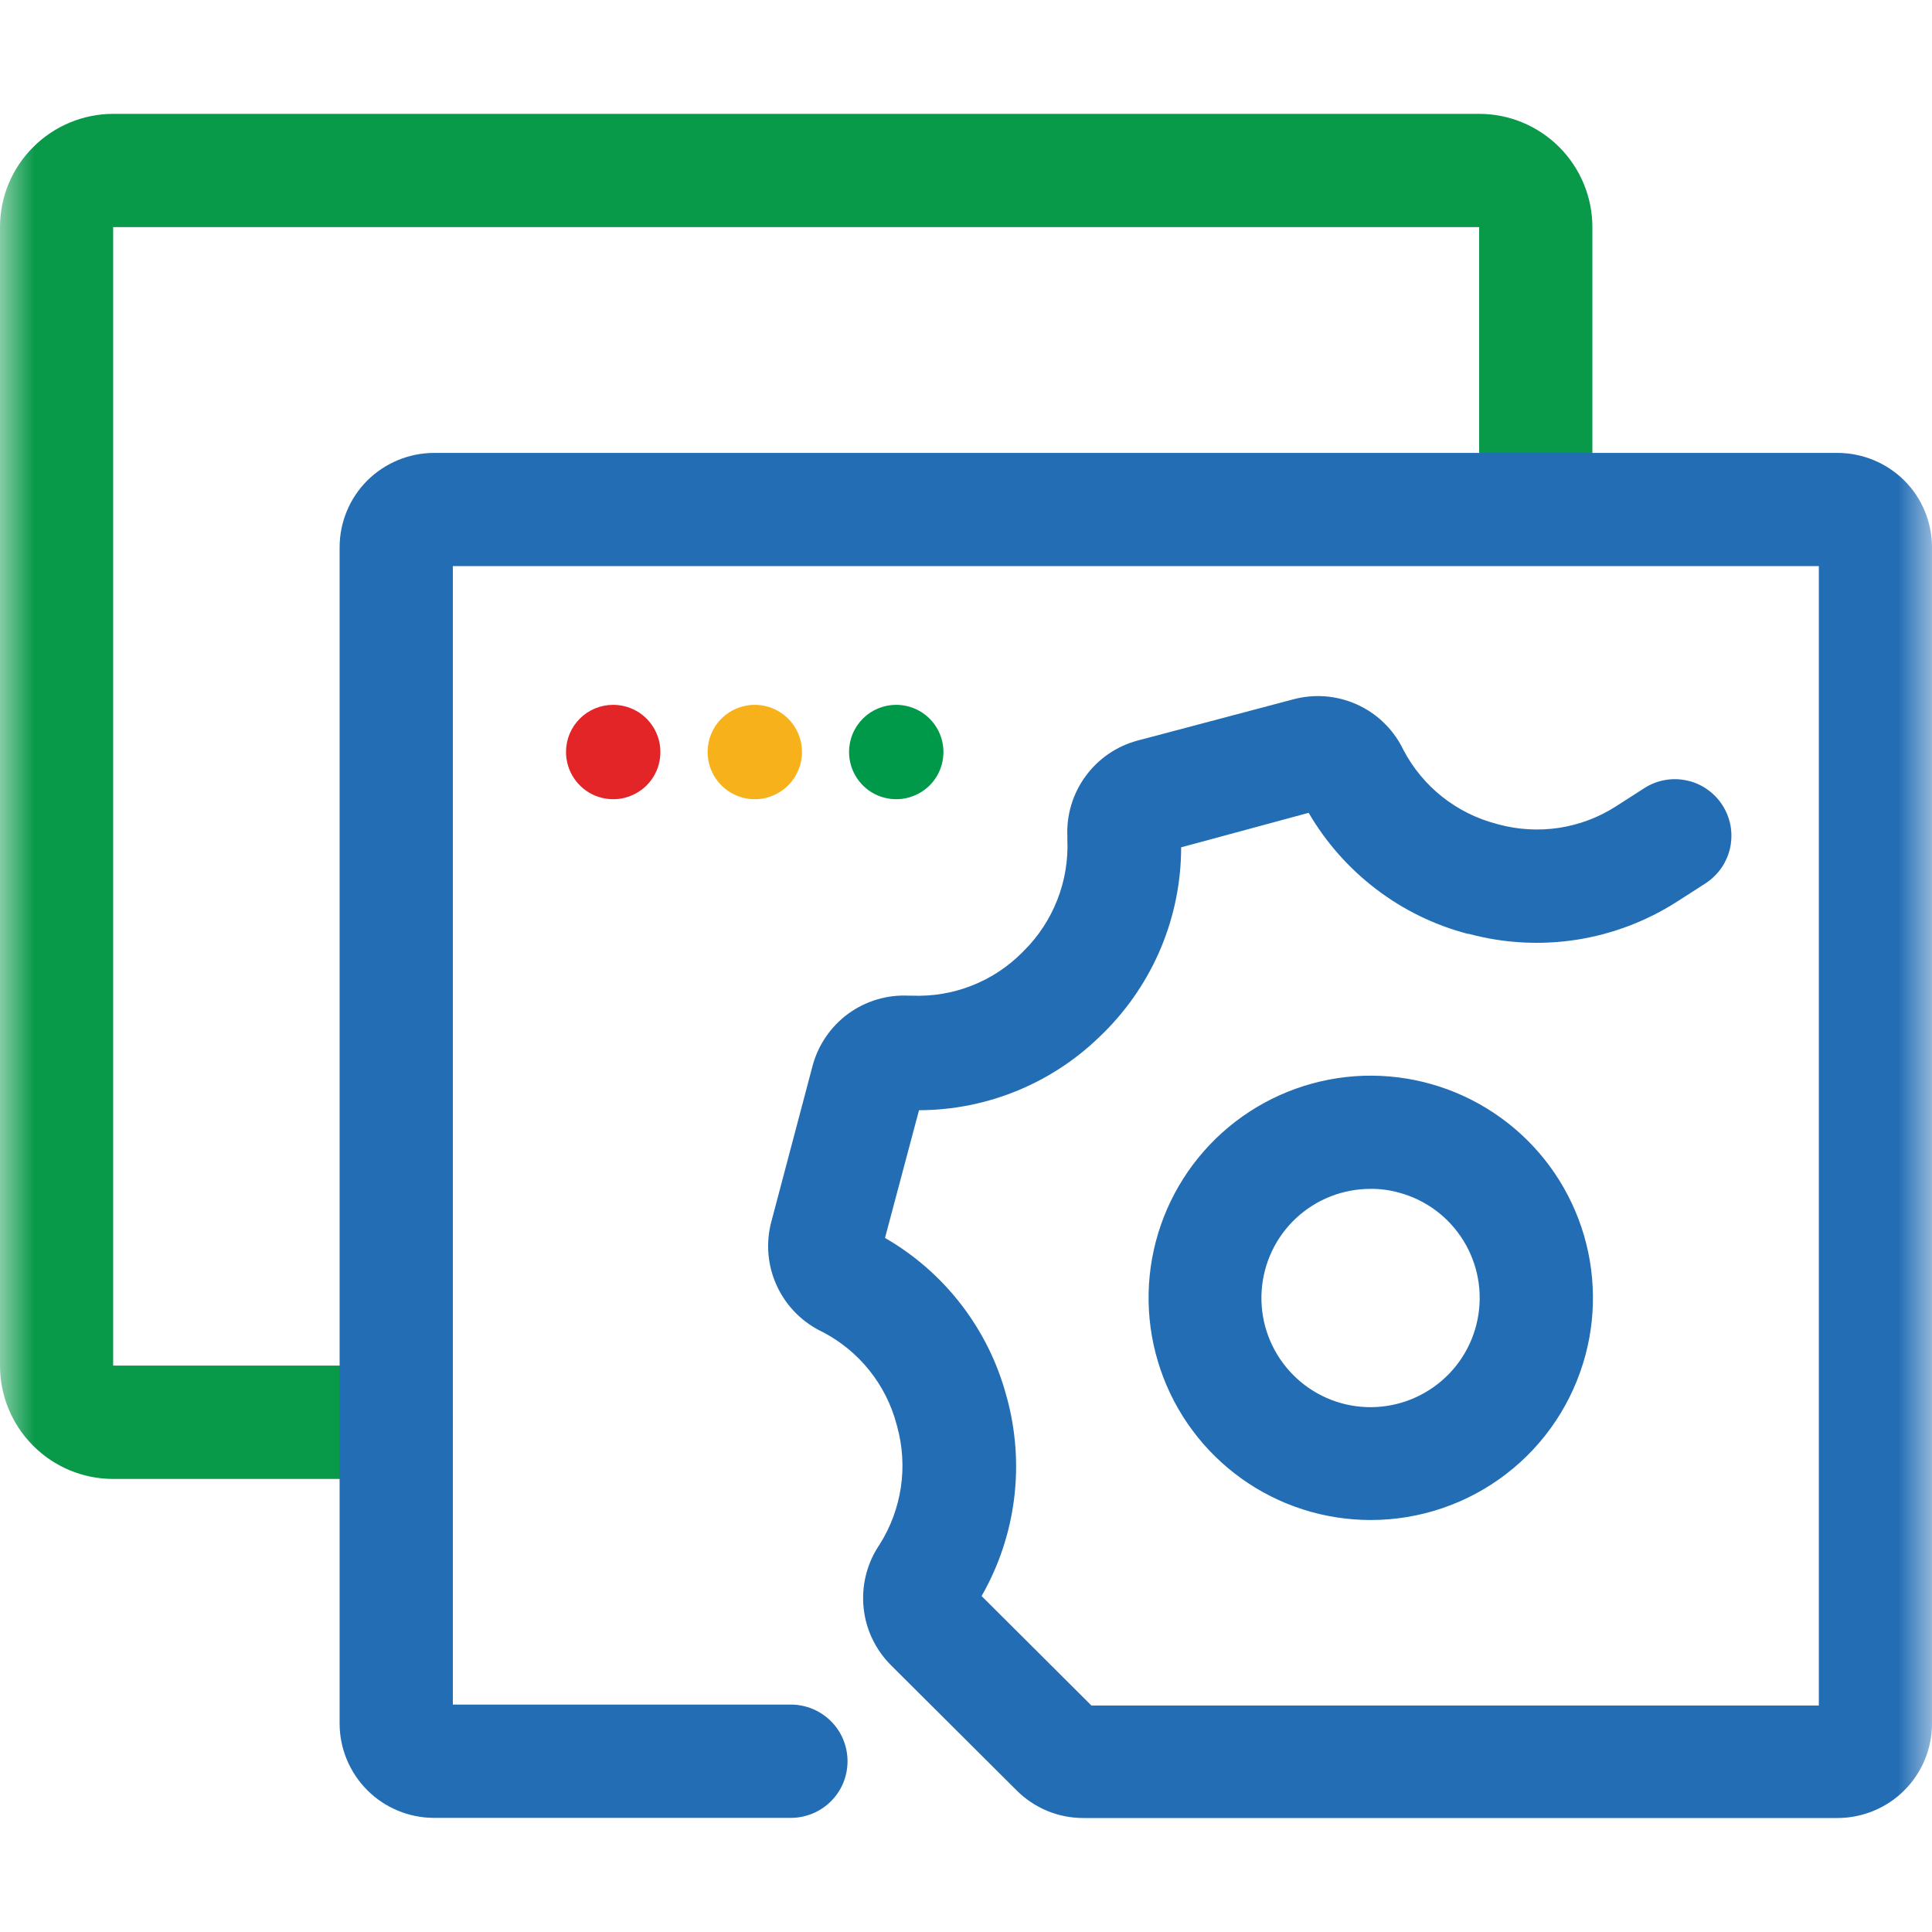 <svg width="28" height="28" viewBox="0 0 28 28" fill="none" xmlns="http://www.w3.org/2000/svg">
<mask id="mask0_2004_5646" style="mask-type:luminance" maskUnits="userSpaceOnUse" x="0" y="0" width="28" height="28">
<path d="M28 0H0V28H28V0Z" fill="white"/>
</mask>
<g mask="url(#mask0_2004_5646)">
<path d="M5.742 21.434H1.64C1.205 21.434 0.788 21.261 0.481 20.953C0.173 20.645 0 20.228 0 19.793L0 3.291C0 2.856 0.173 2.439 0.481 2.132C0.788 1.824 1.205 1.651 1.64 1.65H21.44C21.875 1.651 22.291 1.825 22.598 2.132C22.905 2.44 23.078 2.857 23.078 3.291V7.381C23.071 7.594 22.981 7.796 22.828 7.943C22.675 8.091 22.47 8.174 22.258 8.174C22.045 8.174 21.84 8.091 21.687 7.943C21.534 7.796 21.444 7.594 21.437 7.381V3.291H1.64V19.791H5.74C5.958 19.791 6.166 19.878 6.32 20.032C6.474 20.186 6.561 20.394 6.561 20.612C6.561 20.829 6.474 21.038 6.32 21.192C6.166 21.346 5.958 21.432 5.74 21.432L5.742 21.434Z" fill="#089949"/>
<path d="M8.886 10.215C9.021 10.215 9.154 10.255 9.267 10.33C9.379 10.405 9.467 10.512 9.519 10.637C9.571 10.762 9.584 10.899 9.558 11.032C9.532 11.165 9.467 11.287 9.371 11.383C9.275 11.478 9.153 11.543 9.02 11.57C8.888 11.596 8.75 11.582 8.625 11.531C8.5 11.479 8.393 11.391 8.318 11.278C8.243 11.166 8.203 11.033 8.203 10.898C8.203 10.717 8.275 10.543 8.403 10.415C8.531 10.287 8.705 10.215 8.886 10.215Z" fill="#E42528"/>
<path d="M10.938 10.215C11.073 10.215 11.206 10.255 11.318 10.33C11.431 10.405 11.519 10.512 11.571 10.637C11.623 10.762 11.636 10.899 11.61 11.032C11.583 11.165 11.518 11.287 11.422 11.383C11.327 11.478 11.205 11.543 11.072 11.57C10.939 11.596 10.802 11.582 10.677 11.531C10.552 11.479 10.445 11.391 10.37 11.278C10.295 11.166 10.255 11.033 10.255 10.898C10.255 10.717 10.327 10.543 10.455 10.415C10.583 10.287 10.757 10.215 10.938 10.215Z" fill="#F7B11A"/>
<path d="M12.988 10.215C13.123 10.215 13.256 10.255 13.369 10.33C13.481 10.405 13.569 10.512 13.621 10.637C13.673 10.762 13.686 10.899 13.66 11.032C13.634 11.165 13.569 11.287 13.473 11.383C13.377 11.478 13.255 11.543 13.122 11.57C12.99 11.596 12.852 11.582 12.727 11.531C12.602 11.479 12.495 11.391 12.42 11.278C12.345 11.166 12.305 11.033 12.305 10.898C12.305 10.717 12.377 10.543 12.505 10.415C12.633 10.287 12.807 10.215 12.988 10.215Z" fill="#009849"/>
<path d="M26.633 26.348H15.699C15.52 26.348 15.342 26.313 15.176 26.244C15.011 26.175 14.86 26.075 14.734 25.948L12.909 24.13C12.689 23.908 12.55 23.619 12.517 23.309C12.483 22.998 12.556 22.686 12.723 22.422L12.748 22.384C12.907 22.133 13.012 21.85 13.056 21.555C13.1 21.261 13.081 20.96 13.002 20.672L12.994 20.643C12.918 20.357 12.784 20.09 12.598 19.859C12.413 19.628 12.181 19.438 11.918 19.302L11.877 19.282C11.599 19.138 11.379 18.905 11.252 18.62C11.124 18.335 11.098 18.015 11.177 17.712L11.777 15.445C11.858 15.143 12.041 14.876 12.294 14.691C12.547 14.507 12.857 14.414 13.17 14.43H13.216C13.511 14.442 13.807 14.393 14.082 14.285C14.358 14.177 14.607 14.013 14.816 13.803L14.837 13.781C15.049 13.572 15.214 13.32 15.323 13.042C15.432 12.765 15.482 12.467 15.469 12.169V12.123C15.455 11.812 15.547 11.504 15.731 11.252C15.914 11 16.178 10.817 16.479 10.735L18.748 10.134C19.049 10.054 19.369 10.079 19.655 10.205C19.941 10.331 20.175 10.551 20.319 10.828L20.34 10.87C20.478 11.132 20.669 11.363 20.901 11.547C21.134 11.732 21.402 11.865 21.689 11.94L21.717 11.948C22.003 12.025 22.302 12.042 22.594 11.998C22.887 11.953 23.167 11.848 23.417 11.688L23.828 11.424C23.918 11.365 24.02 11.325 24.125 11.306C24.231 11.286 24.34 11.288 24.445 11.311C24.551 11.333 24.651 11.376 24.739 11.438C24.828 11.499 24.903 11.577 24.962 11.668C25.02 11.758 25.06 11.859 25.08 11.965C25.099 12.071 25.097 12.18 25.075 12.285C25.052 12.39 25.009 12.49 24.948 12.579C24.886 12.667 24.808 12.743 24.718 12.802L24.307 13.066C23.864 13.35 23.367 13.539 22.846 13.62C22.326 13.7 21.795 13.671 21.287 13.534H21.272C20.791 13.408 20.34 13.188 19.944 12.886C19.549 12.585 19.216 12.209 18.966 11.78L17.118 12.28C17.118 12.778 17.019 13.271 16.828 13.731C16.636 14.191 16.356 14.608 16.003 14.96L15.986 14.976C15.636 15.328 15.221 15.608 14.763 15.799C14.306 15.99 13.815 16.089 13.319 16.09L12.826 17.941C13.255 18.188 13.631 18.517 13.933 18.91C14.235 19.303 14.457 19.751 14.585 20.23L14.592 20.253C14.723 20.734 14.759 21.235 14.696 21.729C14.633 22.223 14.473 22.7 14.226 23.131L15.818 24.718H26.36V8.204H6.563V24.704H11.463C11.571 24.704 11.677 24.726 11.777 24.767C11.876 24.808 11.967 24.869 12.043 24.945C12.119 25.021 12.18 25.111 12.221 25.211C12.262 25.311 12.283 25.417 12.283 25.525C12.283 25.633 12.262 25.739 12.221 25.839C12.18 25.939 12.119 26.029 12.043 26.105C11.967 26.181 11.876 26.242 11.777 26.283C11.677 26.324 11.571 26.346 11.463 26.346H6.289C5.926 26.345 5.579 26.201 5.323 25.945C5.067 25.688 4.922 25.341 4.922 24.979V7.929C4.923 7.567 5.067 7.22 5.323 6.964C5.58 6.709 5.927 6.565 6.289 6.564H26.633C26.995 6.565 27.342 6.709 27.599 6.964C27.855 7.22 27.999 7.567 28 7.929V24.98C28 25.343 27.855 25.691 27.599 25.947C27.343 26.203 26.995 26.347 26.633 26.348ZM19.867 22.029C19.194 22.03 18.538 21.819 17.992 21.428C17.445 21.036 17.034 20.483 16.818 19.846C16.601 19.21 16.589 18.521 16.784 17.877C16.979 17.233 17.37 16.667 17.903 16.257C18.437 15.847 19.085 15.614 19.757 15.591C20.429 15.569 21.092 15.757 21.651 16.13C22.211 16.503 22.64 17.041 22.878 17.671C23.116 18.3 23.151 18.988 22.978 19.637C22.795 20.323 22.392 20.93 21.829 21.362C21.266 21.795 20.576 22.029 19.867 22.029ZM19.867 17.23C19.465 17.229 19.078 17.38 18.784 17.654C18.49 17.928 18.312 18.304 18.285 18.705C18.258 19.106 18.384 19.502 18.639 19.813C18.893 20.124 19.256 20.327 19.654 20.38C20.053 20.433 20.456 20.332 20.783 20.098C21.11 19.865 21.336 19.515 21.414 19.121C21.493 18.727 21.419 18.318 21.207 17.977C20.995 17.635 20.661 17.387 20.273 17.284C20.141 17.247 20.004 17.229 19.867 17.23Z" fill="#226DB4"/>
</g>
</svg>
